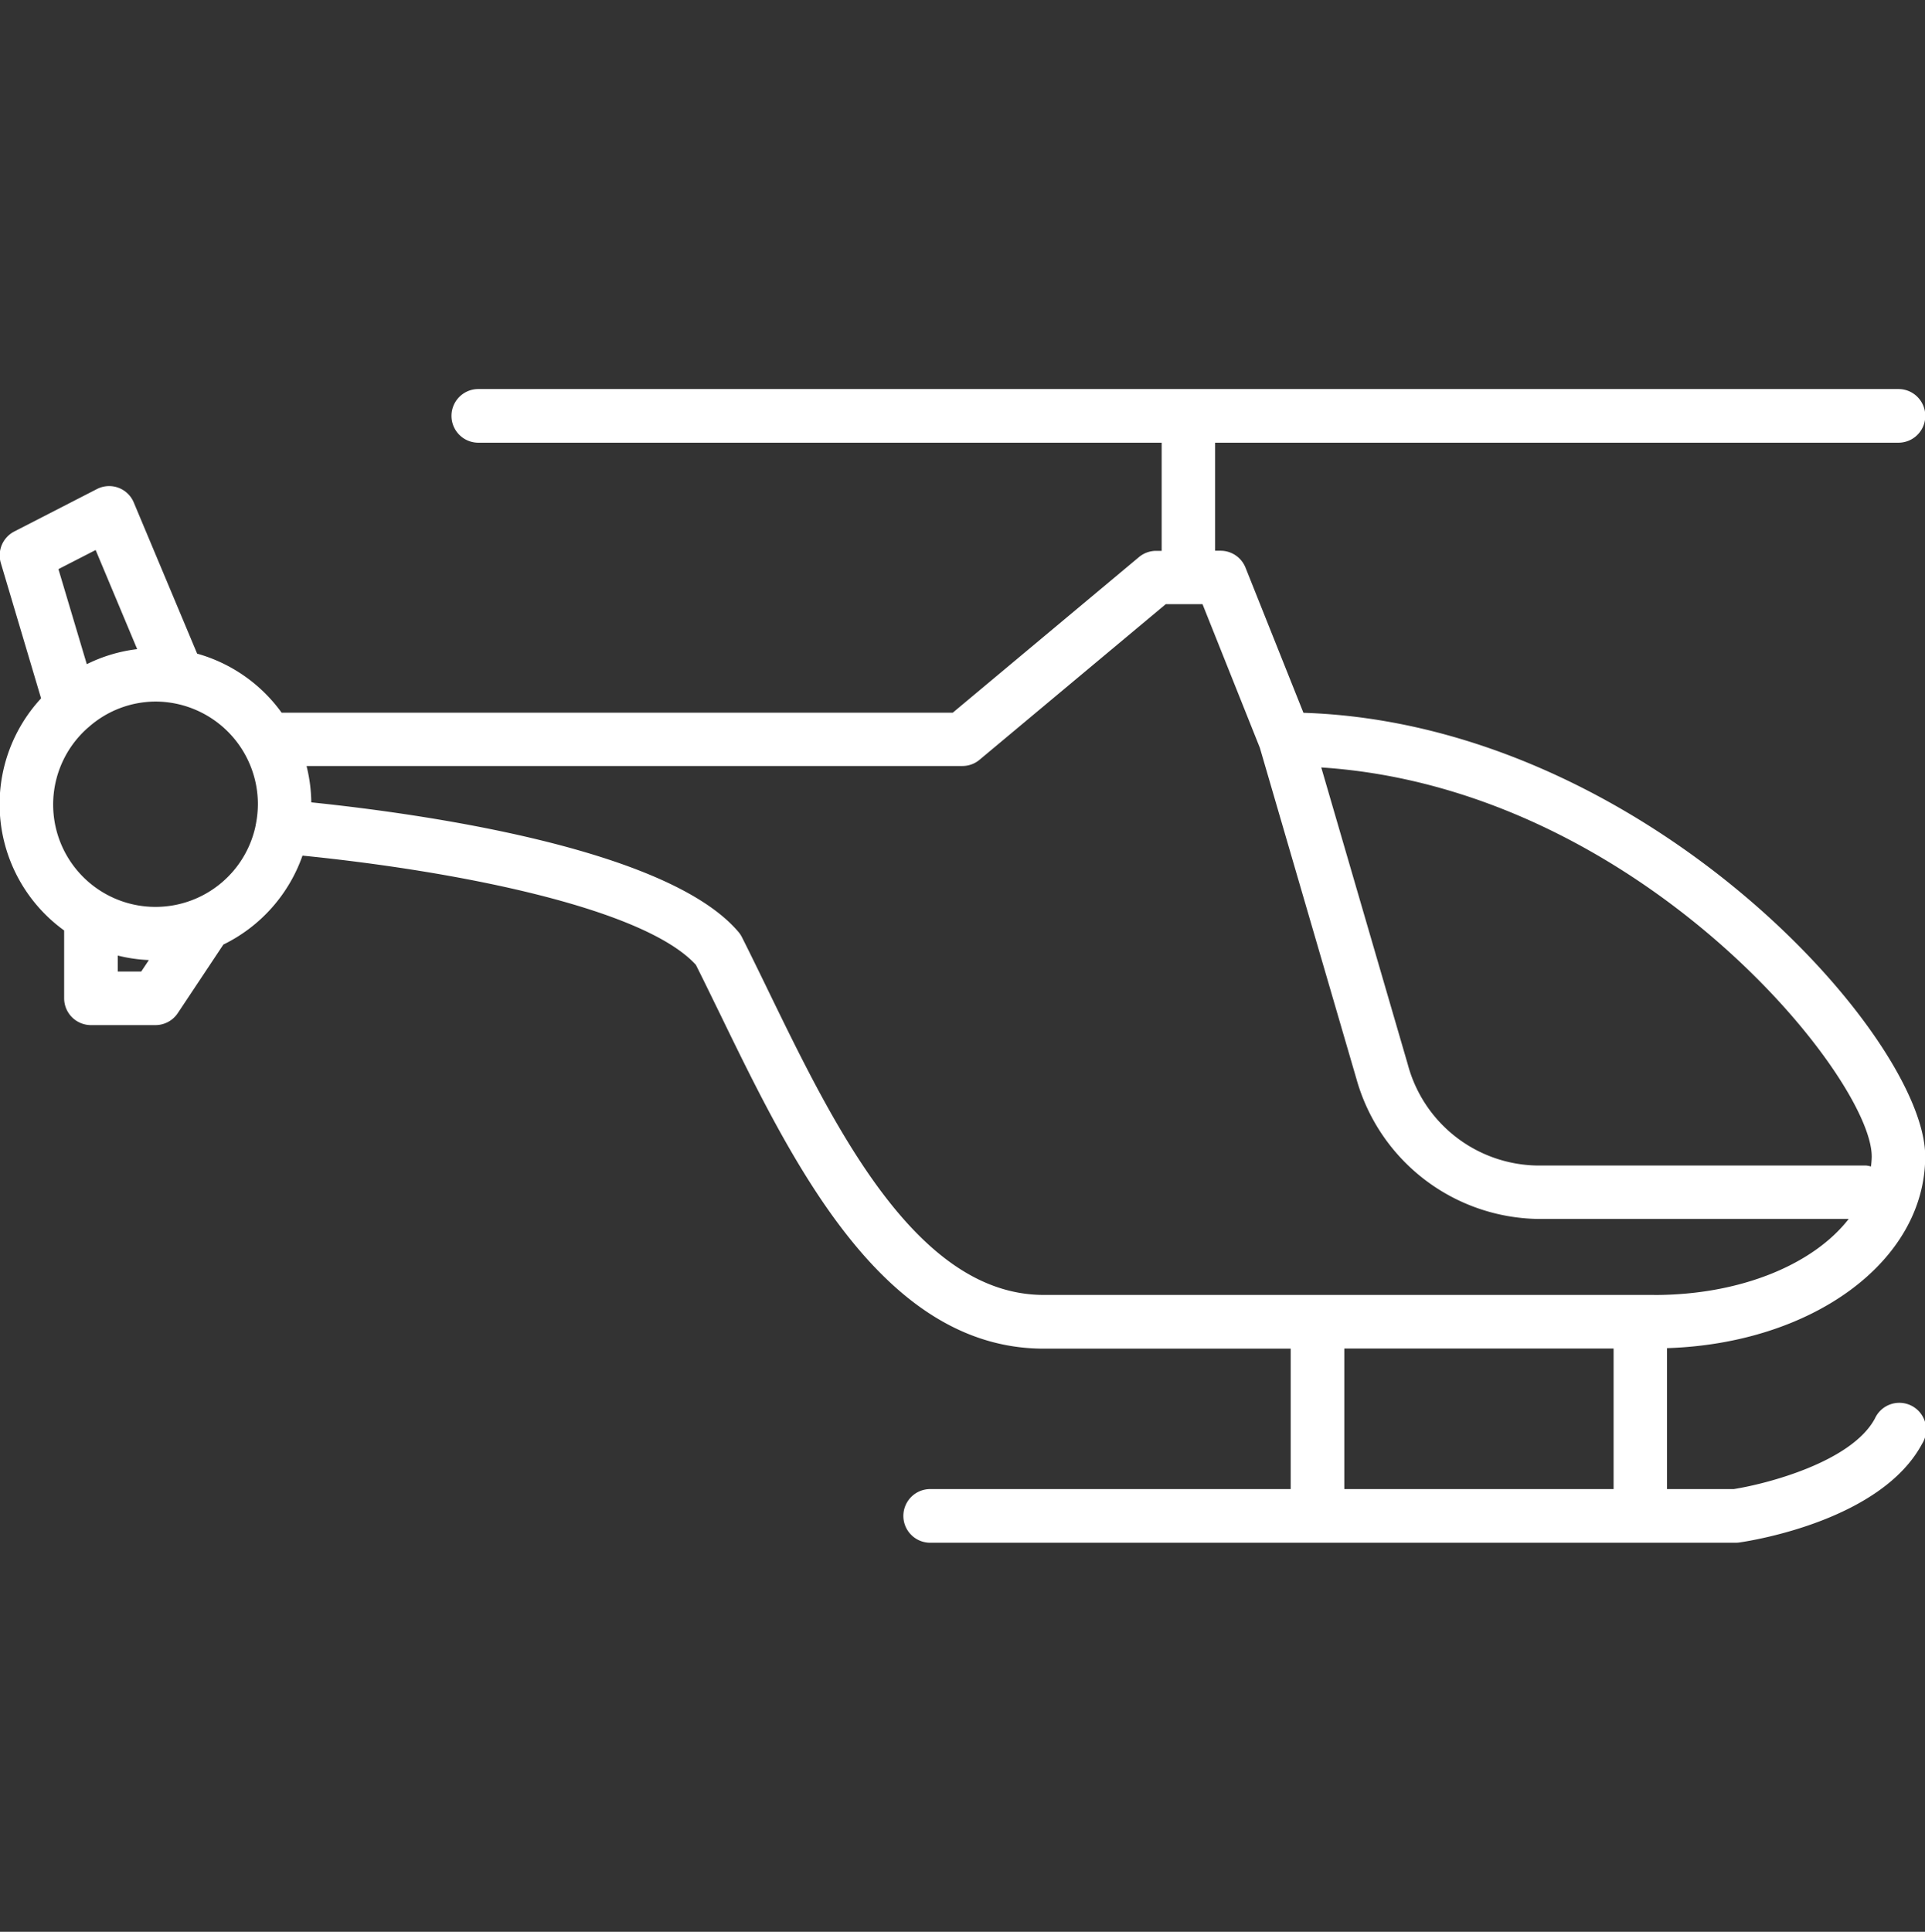 <svg xmlns="http://www.w3.org/2000/svg" width="71.75" height="72" viewBox="0 0 71.75 72">
  <rect x="0" y="0" width="71.75" height="72" fill="#333333" stroke="none"/>
<defs>
    <style>
      .cls-1 {
        fill: #fff;
        fill-rule: evenodd;
      }
    </style>
  </defs>
  <path id="experiences" class="cls-1" d="M725.852,293.6c0-4.453-10.461-16.126-23.175-16.533l-2.16-5.412a1,1,0,0,0-.925-0.628h-0.207V267h25.47a1,1,0,0,0,0-2H671.922a1,1,0,0,0,0,2h25.47v4.031h-0.206a1,1,0,0,0-.638.231l-6.941,5.8H664.59a5.822,5.822,0,0,0-3.148-2.2l-2.362-5.634a0.995,0.995,0,0,0-1.374-.5l-3.081,1.582a1,1,0,0,0-.5,1.176l1.5,5.042a5.807,5.807,0,0,0,.86,8.652v2.527a1,1,0,0,0,1,1h2.406a1,1,0,0,0,.829-0.445l1.7-2.557a5.838,5.838,0,0,0,2.949-3.315c5.77,0.58,12.727,1.951,14.663,4.072,0.293,0.584.591,1.2,0.9,1.83,2.7,5.558,6.062,12.474,12.07,12.474h9.2V306H688.765a1,1,0,0,0,0,2h30.022a0.987,0.987,0,0,0,.144-0.011c0.536-.078,5.28-0.844,6.8-3.668a1,1,0,1,0-1.754-.951c-0.873,1.621-4.031,2.436-5.266,2.631h-2.484v-5.254C721.66,300.576,725.852,297.5,725.852,293.6ZM657.659,271l1.548,3.694a5.746,5.746,0,0,0-1.878.561l-1.057-3.543Zm1.7,15.709h-0.875v-0.594a5.744,5.744,0,0,0,1.159.168Zm4.276-5.508c0,0.009-.007.016-0.008,0.025a0.136,0.136,0,0,1,0,.02,3.814,3.814,0,1,1-6.247-3.631,0.243,0.243,0,0,0,.025-0.02,3.778,3.778,0,0,1,2.486-.947,3.825,3.825,0,0,1,3.815,3.825A3.881,3.881,0,0,1,663.634,281.2Zm60.224,12.4a3.362,3.362,0,0,1-.029.376,0.942,0.942,0,0,0-.177-0.036H711.418a5.076,5.076,0,0,1-4.854-3.776l-3.223-11.061C715.215,279.879,723.858,290.671,723.858,293.6ZM714.234,306H704.2v-5.238h10.037V306Zm1.52-7.236H693c-4.761,0-7.82-6.294-10.277-11.351-0.331-.682-0.653-1.343-0.968-1.969a1,1,0,0,0-.129-0.2c-2.655-3.147-11.9-4.423-15.929-4.839a5.876,5.876,0,0,0-.177-1.355h24.446a0.994,0.994,0,0,0,.638-0.232l6.941-5.8h1.37l2.138,5.355,3.6,12.342a7.145,7.145,0,0,0,6.769,5.217H723C721.681,297.629,718.967,298.766,715.754,298.766Z" transform="translate(-654.094 -250.5)"/>
</svg>
